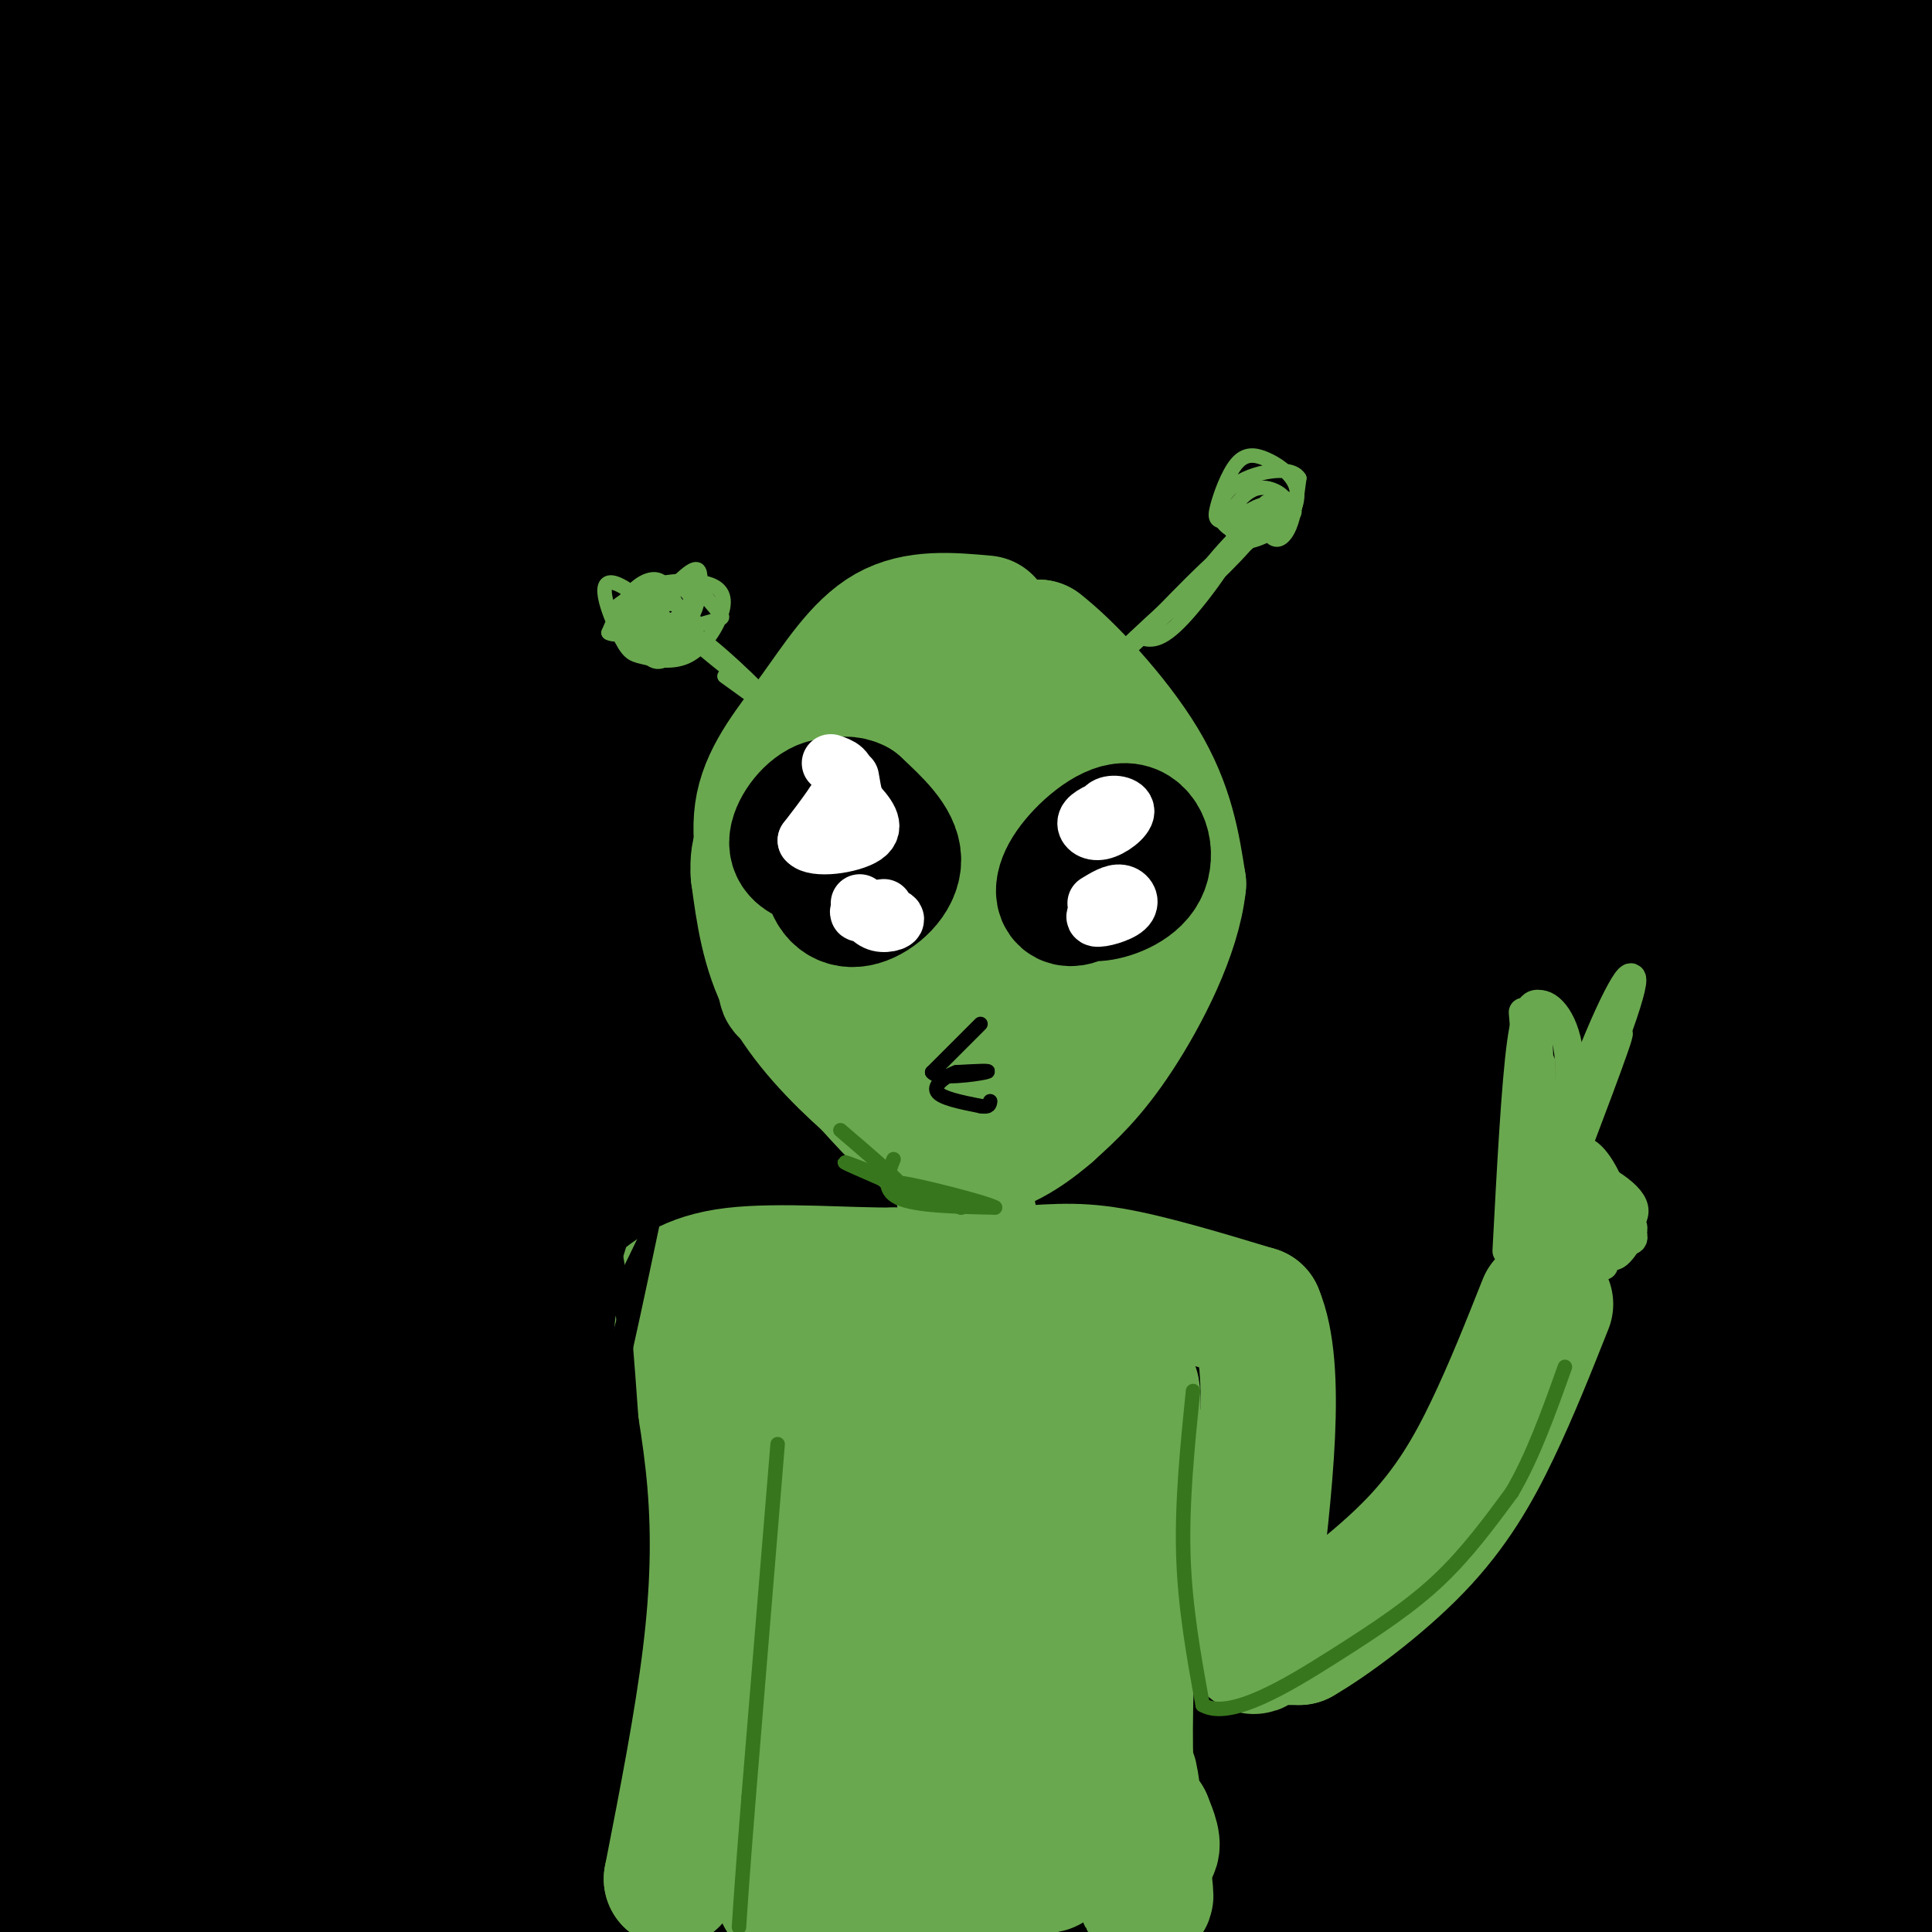<svg viewBox='0 0 400 400' version='1.1' xmlns='http://www.w3.org/2000/svg' xmlns:xlink='http://www.w3.org/1999/xlink'><rect x="0" y="0" width="400" height="400" fill="#333333" stroke="none"/><g fill='none' stroke='rgb(0,0,0)' stroke-width='28' stroke-linecap='round' stroke-linejoin='round'><path d='M153,97c-1.692,0.088 -3.385,0.176 -1,-3c2.385,-3.176 8.846,-9.617 -13,3c-21.846,12.617 -72.000,44.293 -69,36c3.000,-8.293 59.155,-56.556 82,-77c22.845,-20.444 12.380,-13.069 9,-11c-3.380,2.069 0.326,-1.169 -4,-1c-4.326,0.169 -16.686,3.744 -43,17c-26.314,13.256 -66.584,36.194 -86,48c-19.416,11.806 -17.977,12.480 2,-8c19.977,-20.480 58.494,-62.115 73,-79c14.506,-16.885 5.002,-9.021 4,-9c-1.002,0.021 6.500,-7.802 -13,0c-19.500,7.802 -66.000,31.229 -87,41c-21.000,9.771 -16.500,5.885 -12,2'/><path d='M-5,56c-5.552,2.230 -13.433,6.806 4,-10c17.433,-16.806 60.179,-54.992 55,-57c-5.179,-2.008 -58.282,32.162 -79,45c-20.718,12.838 -9.049,4.342 13,-11c22.049,-15.342 54.480,-37.531 49,-33c-5.480,4.531 -48.871,35.781 -47,37c1.871,1.219 49.004,-27.595 72,-40c22.996,-12.405 21.856,-8.401 16,-1c-5.856,7.401 -16.428,18.201 -27,29'/><path d='M51,15c-15.444,14.817 -40.555,37.359 -61,57c-20.445,19.641 -36.223,36.379 -21,26c15.223,-10.379 61.446,-47.876 99,-75c37.554,-27.124 66.437,-43.876 62,-40c-4.437,3.876 -42.195,28.381 -71,50c-28.805,21.619 -48.658,40.352 -67,58c-18.342,17.648 -35.175,34.209 -22,23c13.175,-11.209 56.356,-50.190 94,-79c37.644,-28.810 69.750,-47.449 62,-39c-7.750,8.449 -55.357,43.985 -86,69c-30.643,25.015 -44.321,39.507 -58,54'/><path d='M-18,119c-12.826,12.433 -15.891,16.514 -5,7c10.891,-9.514 35.736,-32.624 57,-51c21.264,-18.376 38.946,-32.020 65,-48c26.054,-15.980 60.482,-34.298 76,-42c15.518,-7.702 12.128,-4.790 -12,13c-24.128,17.790 -68.994,50.456 -102,78c-33.006,27.544 -54.153,49.964 -69,67c-14.847,17.036 -23.396,28.686 -16,23c7.396,-5.686 30.735,-28.710 61,-55c30.265,-26.290 67.456,-55.847 103,-80c35.544,-24.153 69.441,-42.901 68,-39c-1.441,3.901 -38.221,30.450 -75,57'/><path d='M133,49c-30.465,24.284 -69.126,56.494 -88,72c-18.874,15.506 -17.959,14.306 -33,32c-15.041,17.694 -46.037,54.280 -44,53c2.037,-1.280 37.107,-40.427 67,-70c29.893,-29.573 54.608,-49.572 80,-68c25.392,-18.428 51.462,-35.287 83,-54c31.538,-18.713 68.545,-39.282 56,-29c-12.545,10.282 -74.640,51.415 -107,74c-32.360,22.585 -34.983,26.621 -50,41c-15.017,14.379 -42.428,39.102 -66,65c-23.572,25.898 -43.306,52.971 -42,56c1.306,3.029 23.653,-17.985 46,-39'/><path d='M35,182c20.519,-17.757 48.817,-42.648 74,-63c25.183,-20.352 47.253,-36.165 73,-53c25.747,-16.835 55.173,-34.691 80,-47c24.827,-12.309 45.054,-19.071 59,-24c13.946,-4.929 21.610,-8.026 -24,20c-45.610,28.026 -144.494,87.176 -189,114c-44.506,26.824 -34.632,21.321 -50,35c-15.368,13.679 -55.977,46.541 -56,46c-0.023,-0.541 40.540,-34.485 74,-60c33.460,-25.515 59.816,-42.600 79,-55c19.184,-12.400 31.195,-20.114 57,-33c25.805,-12.886 65.402,-30.943 105,-49'/><path d='M317,13c28.913,-10.788 48.695,-13.258 17,-9c-31.695,4.258 -114.869,15.245 -143,18c-28.131,2.755 -1.220,-2.723 25,-6c26.220,-3.277 51.750,-4.353 78,-5c26.250,-0.647 53.221,-0.867 76,1c22.779,1.867 41.365,5.819 29,6c-12.365,0.181 -55.683,-3.410 -99,-7'/><path d='M300,11c-12.803,1.038 4.689,7.134 21,10c16.311,2.866 31.439,2.503 41,2c9.561,-0.503 13.553,-1.147 22,-5c8.447,-3.853 21.347,-10.914 23,-14c1.653,-3.086 -7.941,-2.196 -27,2c-19.059,4.196 -47.583,11.698 -61,17c-13.417,5.302 -11.728,8.404 -21,12c-9.272,3.596 -29.506,7.685 8,1c37.506,-6.685 132.752,-24.146 112,-16c-20.752,8.146 -157.500,41.899 -200,53c-42.500,11.101 9.250,-0.449 61,-12'/><path d='M279,61c44.016,-7.372 123.554,-19.803 137,-22c13.446,-2.197 -39.202,5.840 -68,10c-28.798,4.160 -33.748,4.443 -67,16c-33.252,11.557 -94.808,34.390 -102,37c-7.192,2.610 39.978,-15.002 67,-24c27.022,-8.998 33.895,-9.383 46,-12c12.105,-2.617 29.443,-7.467 64,-11c34.557,-3.533 86.332,-5.750 70,-3c-16.332,2.750 -100.771,10.466 -158,20c-57.229,9.534 -87.247,20.885 -115,31c-27.753,10.115 -53.241,18.992 -47,17c6.241,-1.992 44.212,-14.855 72,-23c27.788,-8.145 45.394,-11.573 63,-15'/><path d='M241,82c25.823,-5.223 58.879,-10.782 104,-13c45.121,-2.218 102.305,-1.097 86,3c-16.305,4.097 -106.099,11.170 -152,16c-45.901,4.830 -47.908,7.419 -61,11c-13.092,3.581 -37.270,8.155 -63,15c-25.730,6.845 -53.012,15.961 -72,24c-18.988,8.039 -29.682,15.002 -41,20c-11.318,4.998 -23.261,8.030 10,1c33.261,-7.030 111.728,-24.124 162,-33c50.272,-8.876 72.351,-9.534 112,-11c39.649,-1.466 96.867,-3.741 65,0c-31.867,3.741 -152.819,13.497 -228,23c-75.181,9.503 -104.590,18.751 -134,28'/><path d='M29,166c-27.671,6.340 -29.850,8.189 -18,4c11.850,-4.189 37.727,-14.416 57,-21c19.273,-6.584 31.942,-9.526 52,-14c20.058,-4.474 47.506,-10.479 84,-15c36.494,-4.521 82.033,-7.556 126,-8c43.967,-0.444 86.363,1.703 100,1c13.637,-0.703 -1.483,-4.256 -24,-8c-22.517,-3.744 -52.429,-7.679 -82,-10c-29.571,-2.321 -58.799,-3.028 -92,-1c-33.201,2.028 -70.373,6.791 -67,7c3.373,0.209 47.293,-4.136 107,-6c59.707,-1.864 135.202,-1.247 137,5c1.798,6.247 -70.101,18.123 -142,30'/><path d='M267,130c-29.833,5.766 -33.417,5.180 -74,17c-40.583,11.820 -118.166,36.047 -144,43c-25.834,6.953 0.079,-3.366 26,-12c25.921,-8.634 51.848,-15.582 74,-20c22.152,-4.418 40.528,-6.307 66,-9c25.472,-2.693 58.040,-6.190 105,-5c46.960,1.190 108.313,7.065 113,8c4.687,0.935 -47.291,-3.071 -92,-4c-44.709,-0.929 -82.148,1.220 -115,4c-32.852,2.780 -61.118,6.190 -85,10c-23.882,3.810 -43.381,8.021 -57,11c-13.619,2.979 -21.359,4.725 -44,11c-22.641,6.275 -60.183,17.079 -39,15c21.183,-2.079 101.092,-17.039 181,-32'/><path d='M182,167c43.651,-7.382 62.280,-9.837 114,-11c51.720,-1.163 136.531,-1.036 158,-3c21.469,-1.964 -20.403,-6.021 -50,-8c-29.597,-1.979 -46.919,-1.882 -80,0c-33.081,1.882 -81.921,5.547 -126,11c-44.079,5.453 -83.398,12.694 -103,16c-19.602,3.306 -19.489,2.676 -10,-2c9.489,-4.676 28.353,-13.398 43,-19c14.647,-5.602 25.076,-8.084 38,-11c12.924,-2.916 28.341,-6.266 48,-9c19.659,-2.734 43.558,-4.851 72,-6c28.442,-1.149 61.428,-1.329 107,3c45.572,4.329 103.731,13.165 81,17c-22.731,3.835 -126.352,2.667 -182,4c-55.648,1.333 -63.324,5.166 -71,9'/><path d='M221,158c-23.943,3.917 -48.302,9.208 -74,15c-25.698,5.792 -52.735,12.084 -90,25c-37.265,12.916 -84.758,32.455 -88,34c-3.242,1.545 37.767,-14.905 75,-26c37.233,-11.095 70.691,-16.834 109,-23c38.309,-6.166 81.468,-12.757 143,-15c61.532,-2.243 141.438,-0.138 182,1c40.562,1.138 41.782,1.308 -7,3c-48.782,1.692 -147.566,4.906 -202,7c-54.434,2.094 -64.518,3.066 -99,8c-34.482,4.934 -93.360,13.828 -142,24c-48.640,10.172 -87.040,21.620 -81,22c6.040,0.380 56.520,-10.310 107,-21'/><path d='M54,212c27.792,-5.350 43.772,-8.226 77,-12c33.228,-3.774 83.703,-8.445 132,-10c48.297,-1.555 94.416,0.007 137,3c42.584,2.993 81.634,7.418 81,8c-0.634,0.582 -40.951,-2.680 -85,-4c-44.049,-1.320 -91.830,-0.700 -143,4c-51.170,4.700 -105.730,13.480 -139,19c-33.270,5.520 -45.249,7.780 -76,16c-30.751,8.220 -80.273,22.399 -75,22c5.273,-0.399 65.341,-15.375 110,-25c44.659,-9.625 73.908,-13.899 126,-16c52.092,-2.101 127.026,-2.029 168,-1c40.974,1.029 47.987,3.014 55,5'/><path d='M422,221c16.685,1.308 30.899,2.078 9,2c-21.899,-0.078 -79.910,-1.004 -135,1c-55.090,2.004 -107.258,6.938 -152,13c-44.742,6.062 -82.059,13.253 -117,22c-34.941,8.747 -67.506,19.051 -59,18c8.506,-1.051 58.084,-13.458 104,-22c45.916,-8.542 88.169,-13.220 132,-15c43.831,-1.780 89.238,-0.661 115,0c25.762,0.661 31.878,0.865 65,5c33.122,4.135 93.249,12.201 80,13c-13.249,0.799 -99.875,-5.670 -160,-7c-60.125,-1.330 -93.750,2.477 -124,6c-30.250,3.523 -57.125,6.761 -84,10'/><path d='M96,267c-55.699,10.889 -152.946,33.111 -139,33c13.946,-0.111 139.084,-22.555 214,-32c74.916,-9.445 99.611,-5.891 147,0c47.389,5.891 117.473,14.120 122,16c4.527,1.880 -56.502,-2.590 -107,-3c-50.498,-0.410 -90.463,3.241 -134,9c-43.537,5.759 -90.645,13.628 -139,24c-48.355,10.372 -97.959,23.249 -92,23c5.959,-0.249 67.479,-13.625 129,-27'/><path d='M97,310c45.788,-7.025 95.758,-11.088 135,-13c39.242,-1.912 67.755,-1.672 112,1c44.245,2.672 104.222,7.775 109,8c4.778,0.225 -45.644,-4.428 -92,-5c-46.356,-0.572 -88.646,2.938 -113,4c-24.354,1.062 -30.774,-0.324 -83,8c-52.226,8.324 -150.260,26.358 -147,28c3.260,1.642 107.812,-13.106 180,-19c72.188,-5.894 112.012,-2.933 147,0c34.988,2.933 65.139,5.838 71,7c5.861,1.162 -12.570,0.581 -31,0'/><path d='M385,329c-22.590,-0.101 -63.566,-0.354 -103,1c-39.434,1.354 -77.326,4.315 -117,10c-39.674,5.685 -81.129,14.095 -125,25c-43.871,10.905 -90.156,24.305 -68,24c22.156,-0.305 112.753,-14.313 154,-20c41.247,-5.687 33.142,-3.051 53,-3c19.858,0.051 67.678,-2.481 117,-1c49.322,1.481 100.147,6.976 86,7c-14.147,0.024 -93.266,-5.425 -142,-6c-48.734,-0.575 -67.083,3.722 -84,6c-16.917,2.278 -32.401,2.536 -64,10c-31.599,7.464 -79.314,22.132 -94,27c-14.686,4.868 3.657,-0.066 22,-5'/><path d='M20,404c16.572,-3.474 47.004,-9.660 69,-15c21.996,-5.340 35.558,-9.834 114,-13c78.442,-3.166 221.765,-5.003 203,-1c-18.765,4.003 -199.617,13.846 -271,18c-71.383,4.154 -33.295,2.620 -25,1c8.295,-1.620 -13.203,-3.326 -22,-5c-8.797,-1.674 -4.894,-3.315 36,-6c40.894,-2.685 118.779,-6.415 161,-8c42.221,-1.585 48.777,-1.024 58,0c9.223,1.024 21.111,2.512 33,4'/><path d='M376,379c5.710,1.158 3.484,2.054 1,3c-2.484,0.946 -5.225,1.943 -9,3c-3.775,1.057 -8.582,2.174 -31,0c-22.418,-2.174 -62.447,-7.641 -112,-7c-49.553,0.641 -108.631,7.388 -72,9c36.631,1.612 168.970,-1.911 230,-4c61.030,-2.089 50.750,-2.746 43,-5c-7.750,-2.254 -12.971,-6.107 -51,-4c-38.029,2.107 -108.865,10.173 -125,11c-16.135,0.827 22.433,-5.587 61,-12'/><path d='M311,373c36.498,-3.833 97.241,-7.415 102,-11c4.759,-3.585 -46.468,-7.171 -98,-7c-51.532,0.171 -103.370,4.100 -127,4c-23.630,-0.100 -19.052,-4.230 40,-5c59.052,-0.770 172.577,1.821 199,2c26.423,0.179 -34.258,-2.055 -73,-3c-38.742,-0.945 -55.546,-0.601 -98,6c-42.454,6.601 -110.558,19.457 -136,24c-25.442,4.543 -8.221,0.771 9,-3'/><path d='M129,380c11.829,-3.257 36.901,-9.898 63,-15c26.099,-5.102 53.227,-8.663 89,-10c35.773,-1.337 80.193,-0.450 103,0c22.807,0.450 24.001,0.462 33,3c8.999,2.538 25.803,7.602 33,11c7.197,3.398 4.785,5.131 -6,8c-10.785,2.869 -29.945,6.875 -51,9c-21.055,2.125 -44.005,2.370 -64,2c-19.995,-0.370 -37.035,-1.356 -45,-3c-7.965,-1.644 -6.857,-3.946 22,-4c28.857,-0.054 85.461,2.139 112,4c26.539,1.861 23.011,3.389 -28,5c-51.011,1.611 -149.506,3.306 -248,5'/><path d='M142,395c-51.272,0.884 -55.453,0.595 -80,6c-24.547,5.405 -69.462,16.504 -73,14c-3.538,-2.504 34.301,-18.612 57,-32c22.699,-13.388 30.259,-24.058 32,-28c1.741,-3.942 -2.339,-1.157 -1,-3c1.339,-1.843 8.095,-8.314 -13,0c-21.095,8.314 -70.041,31.413 -74,28c-3.959,-3.413 37.070,-33.337 56,-49c18.930,-15.663 15.760,-17.064 13,-18c-2.760,-0.936 -5.111,-1.405 -6,-2c-0.889,-0.595 -0.316,-1.314 -15,4c-14.684,5.314 -44.624,16.661 -55,20c-10.376,3.339 -1.188,-1.331 8,-6'/><path d='M-9,329c10.042,-7.576 31.147,-23.517 58,-37c26.853,-13.483 59.452,-24.509 48,-15c-11.452,9.509 -66.956,39.553 -77,44c-10.044,4.447 25.373,-16.704 43,-26c17.627,-9.296 17.463,-6.739 19,-6c1.537,0.739 4.775,-0.342 -11,7c-15.775,7.342 -50.565,23.105 -66,31c-15.435,7.895 -11.517,7.922 -11,9c0.517,1.078 -2.367,3.206 1,4c3.367,0.794 12.983,0.252 25,-5c12.017,-5.252 26.433,-15.215 31,-19c4.567,-3.785 -0.717,-1.393 -6,1'/><path d='M45,317c-14.083,8.679 -46.292,29.875 -49,30c-2.708,0.125 24.083,-20.821 32,-29c7.917,-8.179 -3.042,-3.589 -14,1'/></g>
<g fill='none' stroke='rgb(106,168,79)' stroke-width='28' stroke-linecap='round' stroke-linejoin='round'><path d='M204,129c-7.101,-0.643 -14.202,-1.286 -20,2c-5.798,3.286 -10.292,10.500 -15,17c-4.708,6.500 -9.631,12.286 -11,19c-1.369,6.714 0.815,14.357 3,22'/><path d='M161,189c1.049,6.517 2.171,11.810 2,14c-0.171,2.190 -1.633,1.278 4,4c5.633,2.722 18.363,9.079 27,12c8.637,2.921 13.182,2.406 18,0c4.818,-2.406 9.909,-6.703 15,-11'/><path d='M227,208c4.295,-4.657 7.533,-10.799 10,-15c2.467,-4.201 4.165,-6.463 3,-12c-1.165,-5.537 -5.191,-14.351 -9,-21c-3.809,-6.649 -7.402,-11.132 -11,-14c-3.598,-2.868 -7.202,-4.119 -12,-4c-4.798,0.119 -10.792,1.609 -15,4c-4.208,2.391 -6.631,5.683 -9,12c-2.369,6.317 -4.685,15.658 -7,25'/><path d='M177,183c-0.118,7.571 3.087,13.998 7,17c3.913,3.002 8.534,2.579 13,2c4.466,-0.579 8.779,-1.315 13,-4c4.221,-2.685 8.352,-7.321 11,-13c2.648,-5.679 3.813,-12.402 3,-17c-0.813,-4.598 -3.605,-7.071 -6,-9c-2.395,-1.929 -4.394,-3.315 -8,-4c-3.606,-0.685 -8.820,-0.668 -12,0c-3.180,0.668 -4.325,1.987 -6,6c-1.675,4.013 -3.878,10.720 -4,15c-0.122,4.280 1.838,6.132 3,8c1.162,1.868 1.526,3.753 4,5c2.474,1.247 7.058,1.856 11,1c3.942,-0.856 7.242,-3.178 9,-7c1.758,-3.822 1.973,-9.144 0,-13c-1.973,-3.856 -6.135,-6.244 -9,-6c-2.865,0.244 -4.432,3.122 -6,6'/><path d='M200,170c-1.168,2.893 -1.088,7.126 0,9c1.088,1.874 3.184,1.389 5,1c1.816,-0.389 3.353,-0.682 2,-9c-1.353,-8.318 -5.595,-24.663 -6,-32c-0.405,-7.337 3.027,-5.668 6,-5c2.973,0.668 5.486,0.334 8,0'/><path d='M215,134c5.556,4.222 15.444,14.778 21,24c5.556,9.222 6.778,17.111 8,25'/><path d='M244,183c-1.022,10.067 -7.578,22.733 -13,31c-5.422,8.267 -9.711,12.133 -14,16'/><path d='M217,230c-5.600,4.889 -12.600,9.111 -19,8c-6.400,-1.111 -12.200,-7.556 -18,-14'/><path d='M180,224c-6.311,-5.600 -13.089,-12.600 -17,-20c-3.911,-7.400 -4.956,-15.200 -6,-23'/><path d='M157,181c-0.417,-5.560 1.542,-7.958 3,-6c1.458,1.958 2.417,8.274 8,17c5.583,8.726 15.792,19.863 26,31'/><path d='M199,245c1.667,6.417 3.333,12.833 1,16c-2.333,3.167 -8.667,3.083 -15,3'/><path d='M185,264c-8.911,0.111 -23.689,-1.111 -33,0c-9.311,1.111 -13.156,4.556 -17,8'/><path d='M135,272c2.156,0.000 16.044,-4.000 30,-6c13.956,-2.000 27.978,-2.000 42,-2'/><path d='M207,264c10.311,-0.667 15.089,-1.333 23,0c7.911,1.333 18.956,4.667 30,8'/><path d='M260,272c4.833,11.333 1.917,35.667 -1,60'/><path d='M259,332c-0.067,11.156 0.267,9.044 2,8c1.733,-1.044 4.867,-1.022 8,-1'/><path d='M269,339c5.845,-3.333 16.458,-11.167 24,-19c7.542,-7.833 12.012,-15.667 16,-24c3.988,-8.333 7.494,-17.167 11,-26'/><path d='M143,275c2.044,10.533 4.089,21.067 5,32c0.911,10.933 0.689,22.267 -1,36c-1.689,13.733 -4.844,29.867 -8,46'/><path d='M139,389c3.073,-9.542 14.754,-56.398 19,-82c4.246,-25.602 1.055,-29.948 1,-27c-0.055,2.948 3.027,13.192 3,35c-0.027,21.808 -3.161,55.179 -3,49c0.161,-6.179 3.617,-51.908 5,-69c1.383,-17.092 0.691,-5.546 0,6'/><path d='M164,301c-1.173,29.192 -4.104,99.173 -1,91c3.104,-8.173 12.244,-94.500 15,-103c2.756,-8.500 -0.874,60.827 -2,90c-1.126,29.173 0.250,18.192 2,-4c1.750,-22.192 3.875,-55.596 6,-89'/><path d='M184,286c1.675,17.230 2.861,104.804 5,101c2.139,-3.804 5.230,-98.986 8,-103c2.770,-4.014 5.220,83.139 7,107c1.780,23.861 2.890,-15.569 4,-55'/><path d='M208,336c0.746,-25.845 0.612,-62.959 2,-43c1.388,19.959 4.297,96.989 7,93c2.703,-3.989 5.201,-88.997 6,-104c0.799,-15.003 -0.100,39.998 -1,95'/><path d='M222,377c2.726,-10.095 10.042,-82.833 12,-89c1.958,-6.167 -1.440,54.238 -2,67c-0.560,12.762 1.720,-22.119 4,-57'/><path d='M236,298c-0.369,4.333 -3.292,43.667 -3,64c0.292,20.333 3.798,21.667 5,21c1.202,-0.667 0.101,-3.333 -1,-6'/><path d='M237,377c-0.209,1.700 -0.231,8.951 -1,6c-0.769,-2.951 -2.284,-16.102 -2,-15c0.284,1.102 2.367,16.458 3,22c0.633,5.542 -0.183,1.271 -1,-3'/></g>
<g fill='none' stroke='rgb(56,118,29)' stroke-width='3' stroke-linecap='round' stroke-linejoin='round'><path d='M161,299c0.000,0.000 -6.000,73.000 -6,73'/><path d='M155,372c-1.333,16.667 -1.667,21.833 -2,27'/><path d='M247,288c-1.167,11.583 -2.333,23.167 -2,34c0.333,10.833 2.167,20.917 4,31'/><path d='M249,353c5.595,3.274 17.583,-4.042 27,-10c9.417,-5.958 16.262,-10.560 22,-16c5.738,-5.440 10.369,-11.720 15,-18'/><path d='M313,309c4.333,-7.333 7.667,-16.667 11,-26'/><path d='M185,240c-1.250,3.167 -2.500,6.333 1,8c3.500,1.667 11.750,1.833 20,2'/><path d='M206,250c-1.644,-1.022 -15.756,-4.578 -19,-5c-3.244,-0.422 4.378,2.289 12,5'/><path d='M199,250c-3.733,-1.444 -19.067,-7.556 -23,-9c-3.933,-1.444 3.533,1.778 11,5'/><path d='M187,246c-0.333,-1.167 -6.667,-6.583 -13,-12'/></g>
<g fill='none' stroke='rgb(0,0,0)' stroke-width='3' stroke-linecap='round' stroke-linejoin='round'><path d='M122,266c-0.150,-12.389 -0.300,-24.778 0,-13c0.300,11.778 1.049,47.724 1,45c-0.049,-2.724 -0.898,-44.118 0,-44c0.898,0.118 3.542,41.748 4,52c0.458,10.252 -1.271,-10.874 -3,-32'/><path d='M124,274c0.022,-10.311 1.578,-20.089 3,-16c1.422,4.089 2.711,22.044 4,40'/></g>
<g fill='none' stroke='rgb(106,168,79)' stroke-width='6' stroke-linecap='round' stroke-linejoin='round'><path d='M312,259c0.917,-17.250 1.833,-34.500 3,-43c1.167,-8.500 2.583,-8.250 4,-8'/><path d='M319,208c2.236,0.089 5.826,4.313 6,13c0.174,8.687 -3.069,21.839 -5,28c-1.931,6.161 -2.552,5.332 -3,-1c-0.448,-6.332 -0.724,-18.166 -1,-30'/><path d='M316,218c-0.468,-7.919 -1.136,-12.716 0,-3c1.136,9.716 4.078,33.944 4,31c-0.078,-2.944 -3.175,-33.062 -4,-33c-0.825,0.062 0.621,30.303 1,37c0.379,6.697 -0.311,-10.152 -1,-27'/><path d='M316,223c-0.252,-7.700 -0.382,-13.450 0,-4c0.382,9.450 1.278,34.100 2,32c0.722,-2.100 1.271,-30.950 1,-31c-0.271,-0.050 -1.363,28.700 -2,35c-0.637,6.300 -0.818,-9.850 -1,-26'/><path d='M316,229c0.228,-8.348 1.298,-16.217 2,-12c0.702,4.217 1.035,20.520 1,18c-0.035,-2.520 -0.439,-23.863 -1,-24c-0.561,-0.137 -1.281,20.931 -2,42'/><path d='M316,253c4.242,-2.775 15.848,-30.713 20,-43c4.152,-12.287 0.848,-8.923 -5,5c-5.848,13.923 -14.242,38.407 -14,40c0.242,1.593 9.121,-19.703 18,-41'/><path d='M335,214c0.667,-0.500 -6.667,18.750 -14,38'/><path d='M321,252c-2.558,4.247 -1.954,-4.137 0,-9c1.954,-4.863 5.256,-6.207 8,-4c2.744,2.207 4.929,7.965 6,11c1.071,3.035 1.027,3.347 -3,3c-4.027,-0.347 -12.038,-1.353 -14,-3c-1.962,-1.647 2.123,-3.936 7,-2c4.877,1.936 10.544,8.098 10,8c-0.544,-0.098 -7.298,-6.457 -10,-10c-2.702,-3.543 -1.351,-4.272 0,-5'/><path d='M325,241c3.254,1.989 11.389,9.461 12,11c0.611,1.539 -6.303,-2.856 -10,-3c-3.697,-0.144 -4.176,3.962 -2,6c2.176,2.038 7.008,2.009 10,2c2.992,-0.009 4.144,0.001 2,-3c-2.144,-3.001 -7.583,-9.014 -11,-10c-3.417,-0.986 -4.813,3.055 -5,6c-0.187,2.945 0.834,4.793 3,6c2.166,1.207 5.476,1.773 8,1c2.524,-0.773 4.262,-2.887 6,-5'/><path d='M338,252c0.840,-1.660 -0.060,-3.311 -2,-5c-1.940,-1.689 -4.920,-3.418 -7,-4c-2.080,-0.582 -3.261,-0.017 -3,2c0.261,2.017 1.963,5.488 5,8c3.037,2.512 7.410,4.066 7,2c-0.410,-2.066 -5.603,-7.751 -9,-8c-3.397,-0.249 -4.999,4.939 -4,8c0.999,3.061 4.598,3.996 7,3c2.402,-0.996 3.608,-3.922 3,-5c-0.608,-1.078 -3.031,-0.308 -4,1c-0.969,1.308 -0.485,3.154 0,5'/><path d='M331,259c1.815,-0.863 6.352,-5.520 7,-5c0.648,0.520 -2.595,6.217 -4,6c-1.405,-0.217 -0.973,-6.348 -1,-7c-0.027,-0.652 -0.514,4.174 -1,9'/></g>
<g fill='none' stroke='rgb(0,0,0)' stroke-width='28' stroke-linecap='round' stroke-linejoin='round'><path d='M171,168c-0.067,4.980 -0.133,9.961 1,10c1.133,0.039 3.467,-4.862 4,-8c0.533,-3.138 -0.733,-4.512 -2,-2c-1.267,2.512 -2.536,8.910 -2,13c0.536,4.090 2.875,5.870 6,5c3.125,-0.870 7.036,-4.392 7,-8c-0.036,-3.608 -4.018,-7.304 -8,-11'/><path d='M177,167c-2.663,-1.407 -5.322,0.576 -7,2c-1.678,1.424 -2.376,2.289 0,4c2.376,1.711 7.827,4.268 10,4c2.173,-0.268 1.067,-3.360 -1,-6c-2.067,-2.640 -5.095,-4.826 -8,-4c-2.905,0.826 -5.687,4.665 -6,7c-0.313,2.335 1.844,3.168 4,4'/><path d='M230,176c-2.065,2.123 -4.130,4.245 -5,6c-0.870,1.755 -0.546,3.142 2,3c2.546,-0.142 7.312,-1.811 9,-5c1.688,-3.189 0.298,-7.896 -3,-8c-3.298,-0.104 -8.503,4.395 -11,8c-2.497,3.605 -2.285,6.316 0,6c2.285,-0.316 6.642,-3.658 11,-7'/><path d='M233,179c1.667,-1.167 0.333,-0.583 -1,0'/></g>
<g fill='none' stroke='rgb(255,255,255)' stroke-width='12' stroke-linecap='round' stroke-linejoin='round'><path d='M172,158c1.917,0.667 3.833,1.333 3,4c-0.833,2.667 -4.417,7.333 -8,12'/><path d='M167,174c1.511,1.956 9.289,0.844 12,-1c2.711,-1.844 0.356,-4.422 -2,-7'/><path d='M177,166c-0.500,-2.000 -0.750,-3.500 -1,-5'/><path d='M230,167c-2.271,0.936 -4.542,1.872 -5,3c-0.458,1.128 0.898,2.447 3,2c2.102,-0.447 4.951,-2.659 5,-4c0.049,-1.341 -2.700,-1.812 -4,-1c-1.300,0.812 -1.150,2.906 -1,5'/><path d='M230,187c-1.946,1.393 -3.893,2.786 -3,3c0.893,0.214 4.625,-0.750 6,-2c1.375,-1.250 0.393,-2.786 -1,-3c-1.393,-0.214 -3.196,0.893 -5,2'/><path d='M178,187c1.113,1.780 2.226,3.560 4,4c1.774,0.440 4.208,-0.458 3,-1c-1.208,-0.542 -6.060,-0.726 -7,-1c-0.940,-0.274 2.030,-0.637 5,-1'/></g>
<g fill='none' stroke='rgb(0,0,0)' stroke-width='3' stroke-linecap='round' stroke-linejoin='round'><path d='M203,212c0.000,0.000 -10.000,10.000 -10,10'/><path d='M193,222c1.156,1.556 9.044,0.444 11,0c1.956,-0.444 -2.022,-0.222 -6,0'/><path d='M198,222c-2.222,0.756 -4.778,2.644 -4,4c0.778,1.356 4.889,2.178 9,3'/><path d='M203,229c1.833,0.333 1.917,-0.333 2,-1'/></g>
<g fill='none' stroke='rgb(106,168,79)' stroke-width='3' stroke-linecap='round' stroke-linejoin='round'><path d='M236,132c2.060,0.613 4.119,1.226 9,-4c4.881,-5.226 12.583,-16.292 9,-14c-3.583,2.292 -18.452,17.940 -20,20c-1.548,2.060 10.226,-9.470 22,-21'/><path d='M256,113c-3.930,3.313 -24.756,22.095 -24,22c0.756,-0.095 23.095,-19.067 31,-27c7.905,-7.933 1.377,-4.827 -5,1c-6.377,5.827 -12.601,14.377 -11,14c1.601,-0.377 11.029,-9.679 14,-14c2.971,-4.321 -0.514,-3.660 -4,-3'/><path d='M257,106c-1.140,-0.052 -1.991,1.318 -2,3c-0.009,1.682 0.825,3.677 4,3c3.175,-0.677 8.691,-4.024 9,-6c0.309,-1.976 -4.589,-2.580 -8,-1c-3.411,1.580 -5.335,5.344 -3,6c2.335,0.656 8.930,-1.797 10,-4c1.070,-2.203 -3.383,-4.158 -5,-3c-1.617,1.158 -0.397,5.427 1,7c1.397,1.573 2.971,0.449 4,-2c1.029,-2.449 1.515,-6.225 2,-10'/><path d='M269,99c-1.117,-1.935 -4.910,-1.771 -8,-1c-3.090,0.771 -5.478,2.150 -7,4c-1.522,1.850 -2.177,4.170 -1,6c1.177,1.830 4.185,3.169 7,3c2.815,-0.169 5.437,-1.847 7,-4c1.563,-2.153 2.068,-4.782 1,-7c-1.068,-2.218 -3.709,-4.026 -6,-5c-2.291,-0.974 -4.232,-1.114 -6,1c-1.768,2.114 -3.363,6.481 -4,9c-0.637,2.519 -0.315,3.191 3,3c3.315,-0.191 9.623,-1.244 11,-3c1.377,-1.756 -2.178,-4.216 -5,-4c-2.822,0.216 -4.911,3.108 -7,6'/><path d='M254,107c-1.500,0.833 -1.750,-0.083 -2,-1'/><path d='M162,140c-0.462,2.954 -0.923,5.908 -8,1c-7.077,-4.908 -20.768,-17.678 -26,-20c-5.232,-2.322 -2.003,5.805 0,10c2.003,4.195 2.781,4.459 5,5c2.219,0.541 5.879,1.358 9,0c3.121,-1.358 5.703,-4.890 7,-8c1.297,-3.110 1.311,-5.799 -2,-7c-3.311,-1.201 -9.946,-0.915 -14,1c-4.054,1.915 -5.527,5.457 -7,9'/><path d='M126,131c1.479,1.112 8.675,-0.606 12,-2c3.325,-1.394 2.777,-2.462 2,-4c-0.777,-1.538 -1.784,-3.546 -5,-3c-3.216,0.546 -8.640,3.646 -8,5c0.640,1.354 7.345,0.961 10,-1c2.655,-1.961 1.261,-5.491 -1,-6c-2.261,-0.509 -5.391,2.005 -7,5c-1.609,2.995 -1.699,6.473 2,7c3.699,0.527 11.188,-1.897 15,-3c3.812,-1.103 3.946,-0.887 3,-2c-0.946,-1.113 -2.973,-3.557 -5,-6'/><path d='M144,121c-2.439,-0.781 -6.036,0.265 -9,2c-2.964,1.735 -5.294,4.158 -5,6c0.294,1.842 3.212,3.101 6,3c2.788,-0.101 5.444,-1.564 7,-4c1.556,-2.436 2.011,-5.845 2,-8c-0.011,-2.155 -0.488,-3.056 -3,-1c-2.512,2.056 -7.060,7.071 -9,10c-1.940,2.929 -1.273,3.774 1,4c2.273,0.226 6.150,-0.167 8,-2c1.850,-1.833 1.671,-5.105 1,-7c-0.671,-1.895 -1.835,-2.414 -4,-2c-2.165,0.414 -5.333,1.760 -7,3c-1.667,1.240 -1.833,2.372 -1,5c0.833,2.628 2.667,6.751 5,7c2.333,0.249 5.167,-3.375 8,-7'/><path d='M144,130c0.325,-2.494 -2.862,-5.228 -6,-5c-3.138,0.228 -6.228,3.417 -6,6c0.228,2.583 3.772,4.558 5,3c1.228,-1.558 0.138,-6.650 5,-4c4.862,2.650 15.675,13.043 18,16c2.325,2.957 -3.837,-1.521 -10,-6'/></g>
<g fill='none' stroke='rgb(0,0,0)' stroke-width='3' stroke-linecap='round' stroke-linejoin='round'><path d='M127,241c-3.048,3.815 -6.095,7.631 -12,19c-5.905,11.369 -14.667,30.292 -8,23c6.667,-7.292 28.762,-40.798 33,-44c4.238,-3.202 -9.381,23.899 -23,51'/><path d='M117,290c0.279,-3.274 12.475,-36.957 15,-44c2.525,-7.043 -4.622,12.556 -9,30c-4.378,17.444 -5.986,32.735 -2,23c3.986,-9.735 13.568,-44.496 17,-57c3.432,-12.504 0.716,-2.752 -2,7'/><path d='M136,249c-3.381,15.917 -10.833,52.208 -12,50c-1.167,-2.208 3.952,-42.917 4,-47c0.048,-4.083 -4.976,28.458 -10,61'/></g>
</svg>